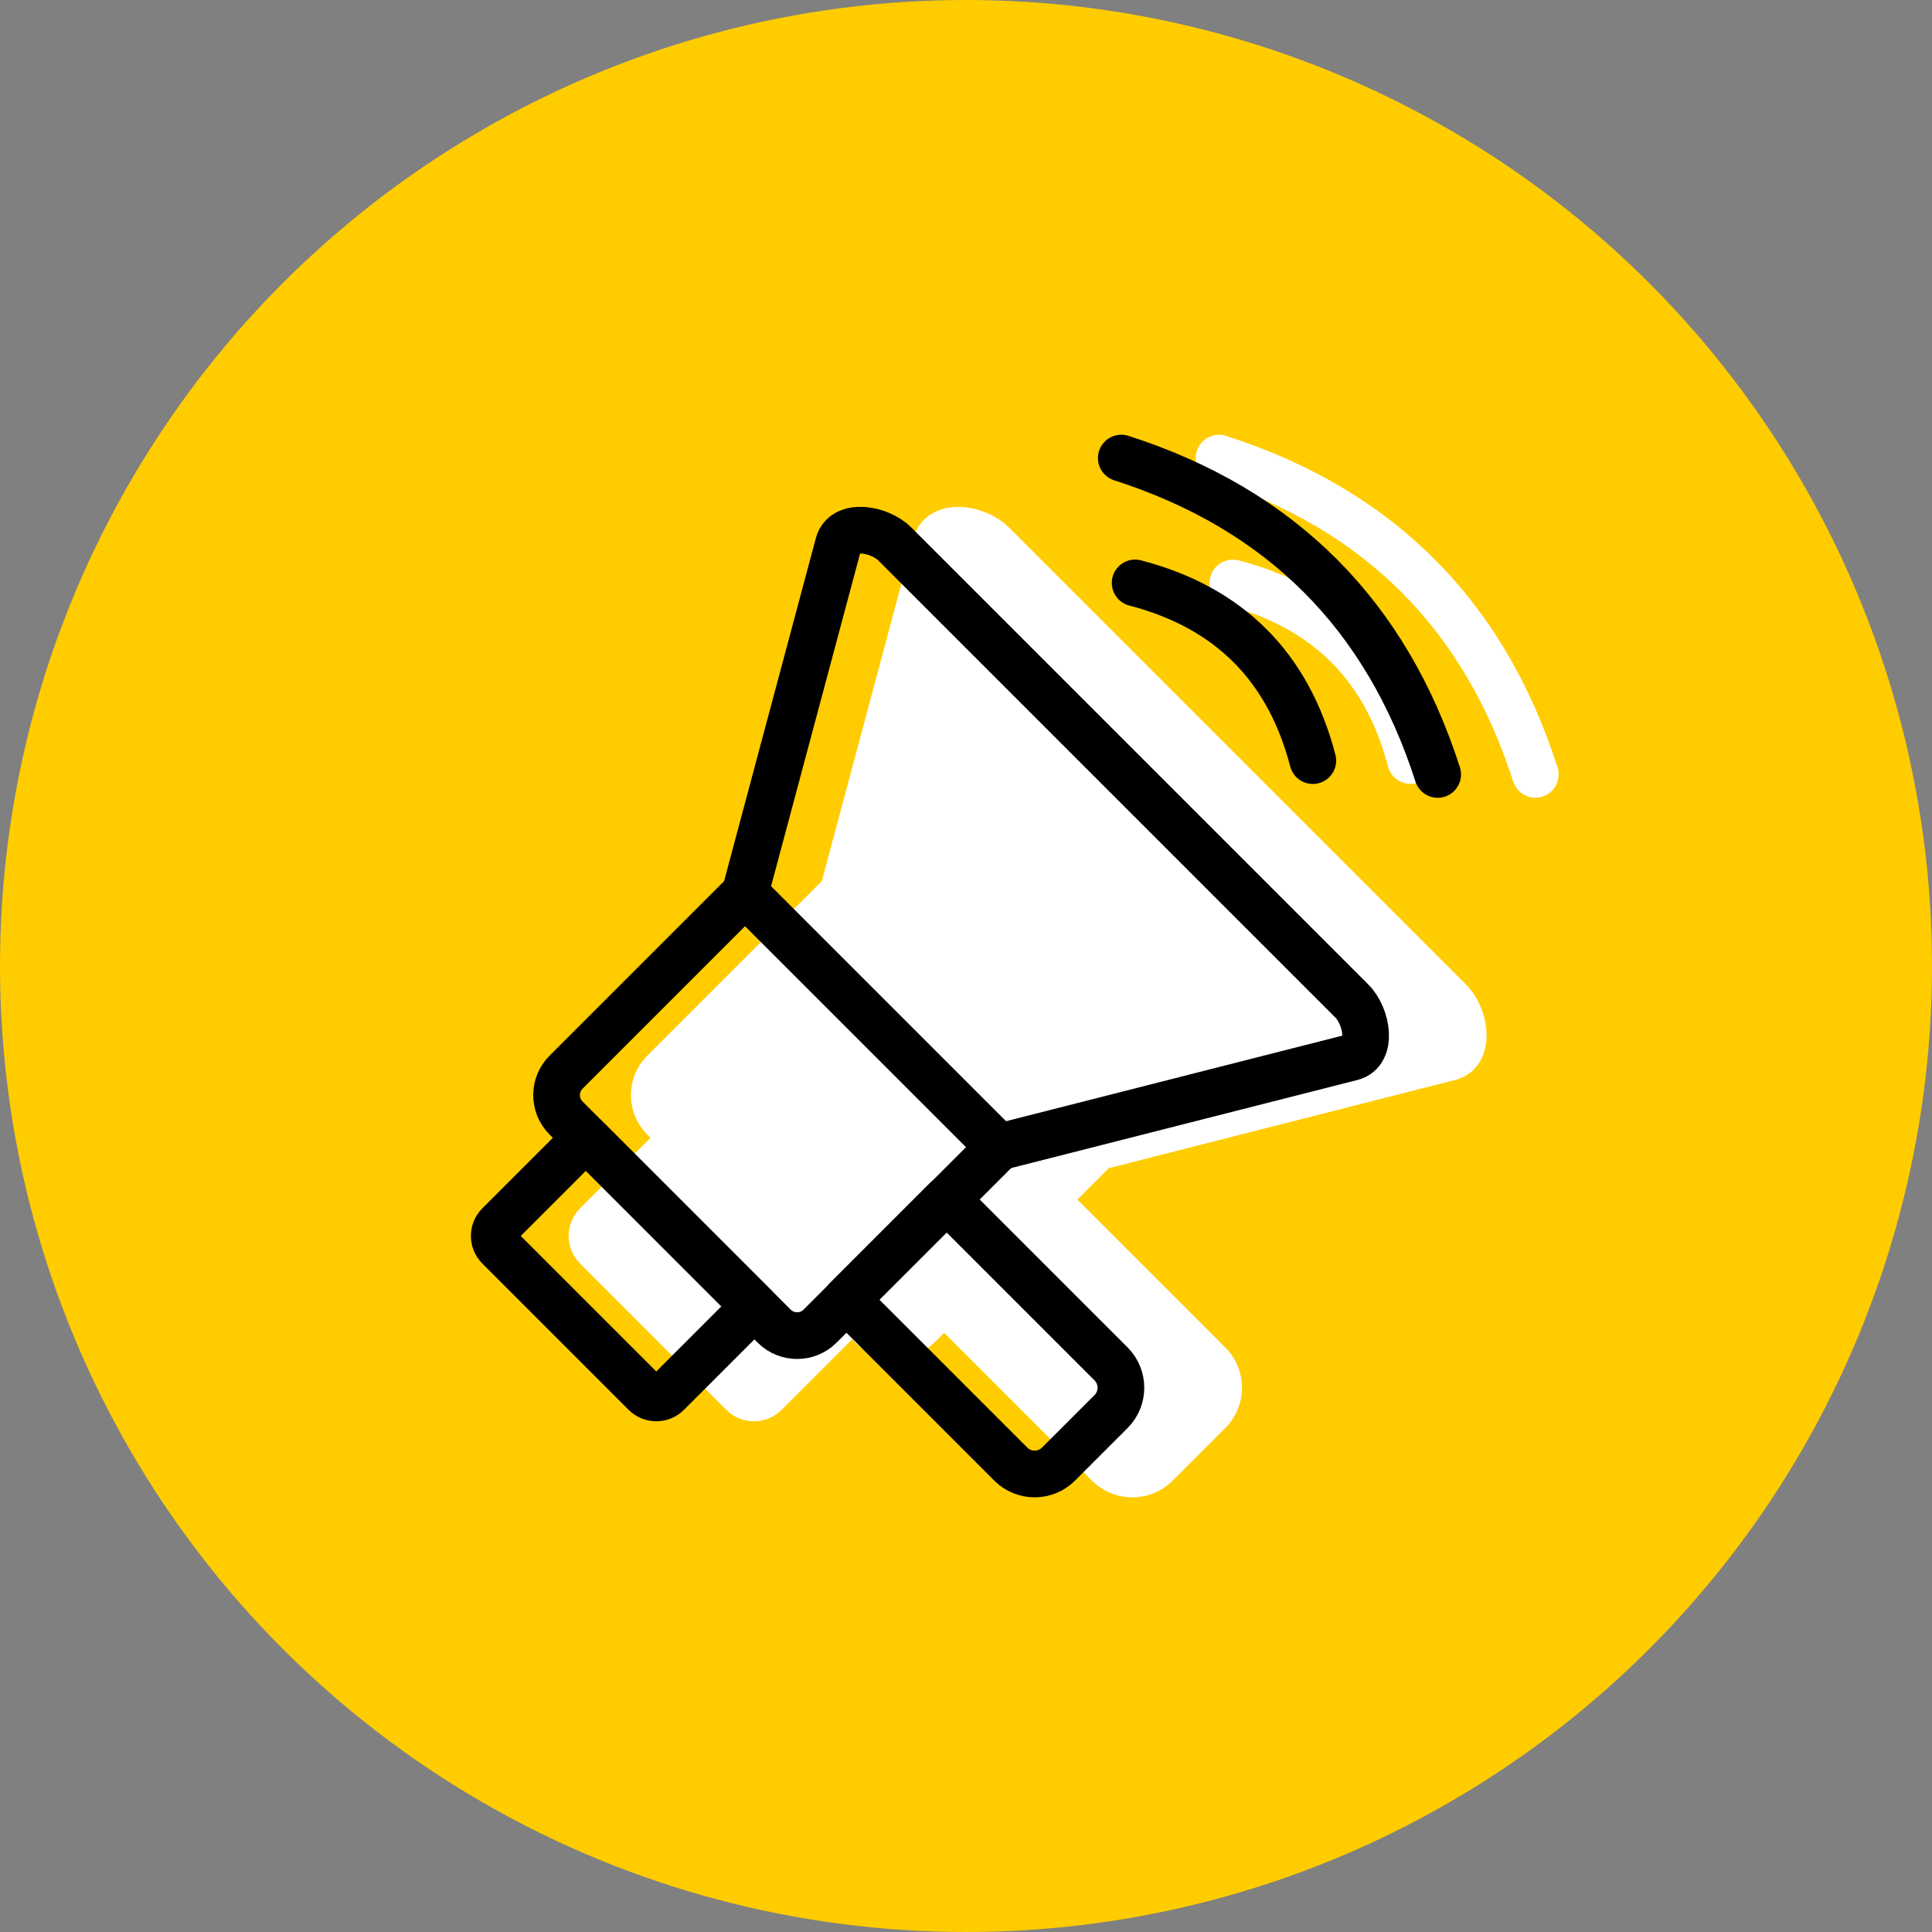 <?xml version="1.0" encoding="UTF-8"?> <!-- Creator: CorelDRAW 2018 (64-Bit) --> <svg xmlns="http://www.w3.org/2000/svg" xmlns:xlink="http://www.w3.org/1999/xlink" xml:space="preserve" width="101.6mm" height="101.6mm" style="shape-rendering:geometricPrecision; text-rendering:geometricPrecision; image-rendering:optimizeQuality; fill-rule:evenodd; clip-rule:evenodd" viewBox="0 0 10160.02 10160.02"><rect x="0" y="0" width="10160.02" height="10160.02" fill="#808080" stroke="none"/> <defs> <style type="text/css"> <![CDATA[ .str0 {stroke:black;stroke-width:245.53;stroke-linecap:round;stroke-linejoin:round;stroke-miterlimit:22.926} .fil3 {fill:none} .fil0 {fill:#FFCC00} .fil2 {fill:white} .fil1 {fill:white;fill-rule:nonzero} ]]> </style> </defs> <g id="Слой_x0020_1">  <g id="_2581485872"> <circle class="fil0" cx="5080.01" cy="5080.01" r="5080.01"></circle> <path class="fil1" d="M6452.57 3183.96c-65.41,-16.94 -104.7,-83.73 -87.76,-149.14 16.94,-65.41 83.73,-104.7 149.14,-87.76 269.07,70.18 489.16,190.82 660.22,361.88 171.06,171.06 291.7,391.15 361.88,660.22 16.94,65.41 -22.35,132.2 -87.76,149.14 -65.41,16.94 -132.2,-22.35 -149.14,-87.76 -58.67,-224.95 -158.22,-407.64 -298.58,-548 -140.36,-140.36 -323.05,-239.91 -548,-298.58zm-2130.66 1449.47l482.63 -1804.12c10.41,-38.92 29.41,-70.79 54.87,-96.25l0.24 0.24c38.36,-38.26 87.76,-59.11 141.29,-65.6 42.96,-5.22 89.56,-0.88 134.18,11.05 63.85,17.07 126.8,50.93 171.27,95.4l2402.76 2402.76c45.62,45.62 80.15,110.84 96.85,176.41 10.98,43.18 14.65,88.86 9.12,131.85 -6.84,53.22 -27.37,101.76 -64.43,138.82 -25.96,25.96 -58.47,45.16 -98.14,55.25l-1822.14 464.1 -164.72 164.72 777.91 777.91c58.36,58.36 87.56,135.16 87.56,211.84 0,76.69 -29.2,153.49 -87.56,211.85l-276.98 276.98c-58.36,58.36 -135.16,87.56 -211.84,87.56 -76.69,0 -153.49,-29.2 -211.85,-87.56l-777.91 -777.91 -52.27 52.28c-2.79,2.79 -5.69,5.42 -8.67,7.88 -55.94,51.8 -127.28,77.71 -198.43,77.71 -74.97,0 -150.06,-28.56 -207.1,-85.6l-17.51 -17.51 -370.73 370.73c-40.05,40.05 -92.73,60.09 -145.27,60.09 -52.55,0 -105.21,-20.04 -145.26,-60.09l-769.45 -769.45c-3.32,-3.32 -6.4,-6.79 -9.26,-10.37 -33.87,-38.6 -50.83,-86.84 -50.83,-134.9 0,-52.25 20.04,-104.7 60.08,-144.77l0.24 -0.24 -0.23 -0.25 370.73 -370.73 -17.51 -17.51c-57.05,-57.05 -85.61,-132.14 -85.61,-207.1 0,-74.67 28.54,-149.54 85.59,-206.61l0.24 -0.24 -0.23 -0.25 918.37 -918.37zm2051.09 -2108.04c-64.35,-20.65 -99.78,-89.58 -79.13,-153.93 20.65,-64.35 89.58,-99.78 153.93,-79.13 439.23,140.87 804.33,356.79 1095.26,647.72 290.93,290.93 506.84,656.03 647.72,1095.25 20.65,64.35 -14.78,133.28 -79.13,153.93 -64.35,20.65 -133.28,-14.78 -153.93,-79.13 -128.49,-400.61 -324.58,-732.77 -588.26,-996.45 -263.67,-263.67 -595.84,-459.78 -996.46,-588.26z"></path> <path class="fil2" d="M7622.34 5560.31c111.78,-28.47 81.56,-215.04 0.01,-296.6l-2402.76 -2402.76c-81.56,-81.56 -266.79,-111.41 -296.6,0.01l-491.21 1836.2 1335.6 1335.61 1854.96 -472.46z"></path> <path class="fil2" d="M5492.09 6308.06l275.29 -275.29 -1335.6 -1335.61 -941.44 941.44c-66.17,66.17 -66.17,174.43 0.01,240.6l104.31 104.31 886.37 886.38 104.32 104.31c66.17,66.17 174.43,66.17 240.6,0.01l139.07 -139.08 -0.7 -0.7 527.07 -527.07 0.7 0.7z"></path> <path class="fil2" d="M4023.51 7327.42l457.52 -457.53 -886.37 -886.38 -457.53 457.53c-32.16,32.15 -32.16,84.77 0,116.93l769.45 769.45c32.16,32.16 84.77,32.15 116.93,0z"></path> <path class="fil2" d="M6356.8 7172.77l-864.71 -864.71 -527.07 527.07 864.71 864.71c68.78,68.78 181.31,68.78 250.09,0l276.98 -276.98c68.78,-68.79 68.78,-181.31 0,-250.09z"></path> <g> <path class="fil3 str0" d="M5969.52 3065.51c494.03,128.86 805.48,440.31 934.34,934.34"></path> <path class="fil3 str0" d="M5896.66 2408.86c839.86,269.37 1394.48,823.99 1663.85,1663.84"></path> <path class="fil3 str0" d="M5566.08 7699.84l276.98 -276.98c68.78,-68.79 68.78,-181.31 0,-250.09l-865.41 -865.41 -527.07 527.07 865.41 865.41c68.78,68.78 181.31,68.78 250.09,0z"></path> <path class="fil3 str0" d="M2976.6 5638.6l941.44 -941.44 1335.6 1335.61 -941.43 941.44c-66.17,66.16 -174.43,66.16 -240.6,-0.01l-1095 -1095c-66.18,-66.17 -66.18,-174.43 -0.01,-240.6z"></path> <path class="fil3 str0" d="M2623.39 6441.04l457.53 -457.53 886.37 886.38 -457.52 457.53c-32.16,32.15 -84.77,32.16 -116.93,0l-769.45 -769.45c-32.16,-32.16 -32.16,-84.78 0,-116.93z"></path> <path class="fil3 str0" d="M5258.12 6031.12l1850.48 -470.81c111.79,-28.45 81.57,-215.04 0.01,-296.6l-2402.76 -2402.76c-81.56,-81.56 -266.79,-111.41 -296.6,0.01l-491.21 1836.2"></path> </g> </g> </g> </svg> 